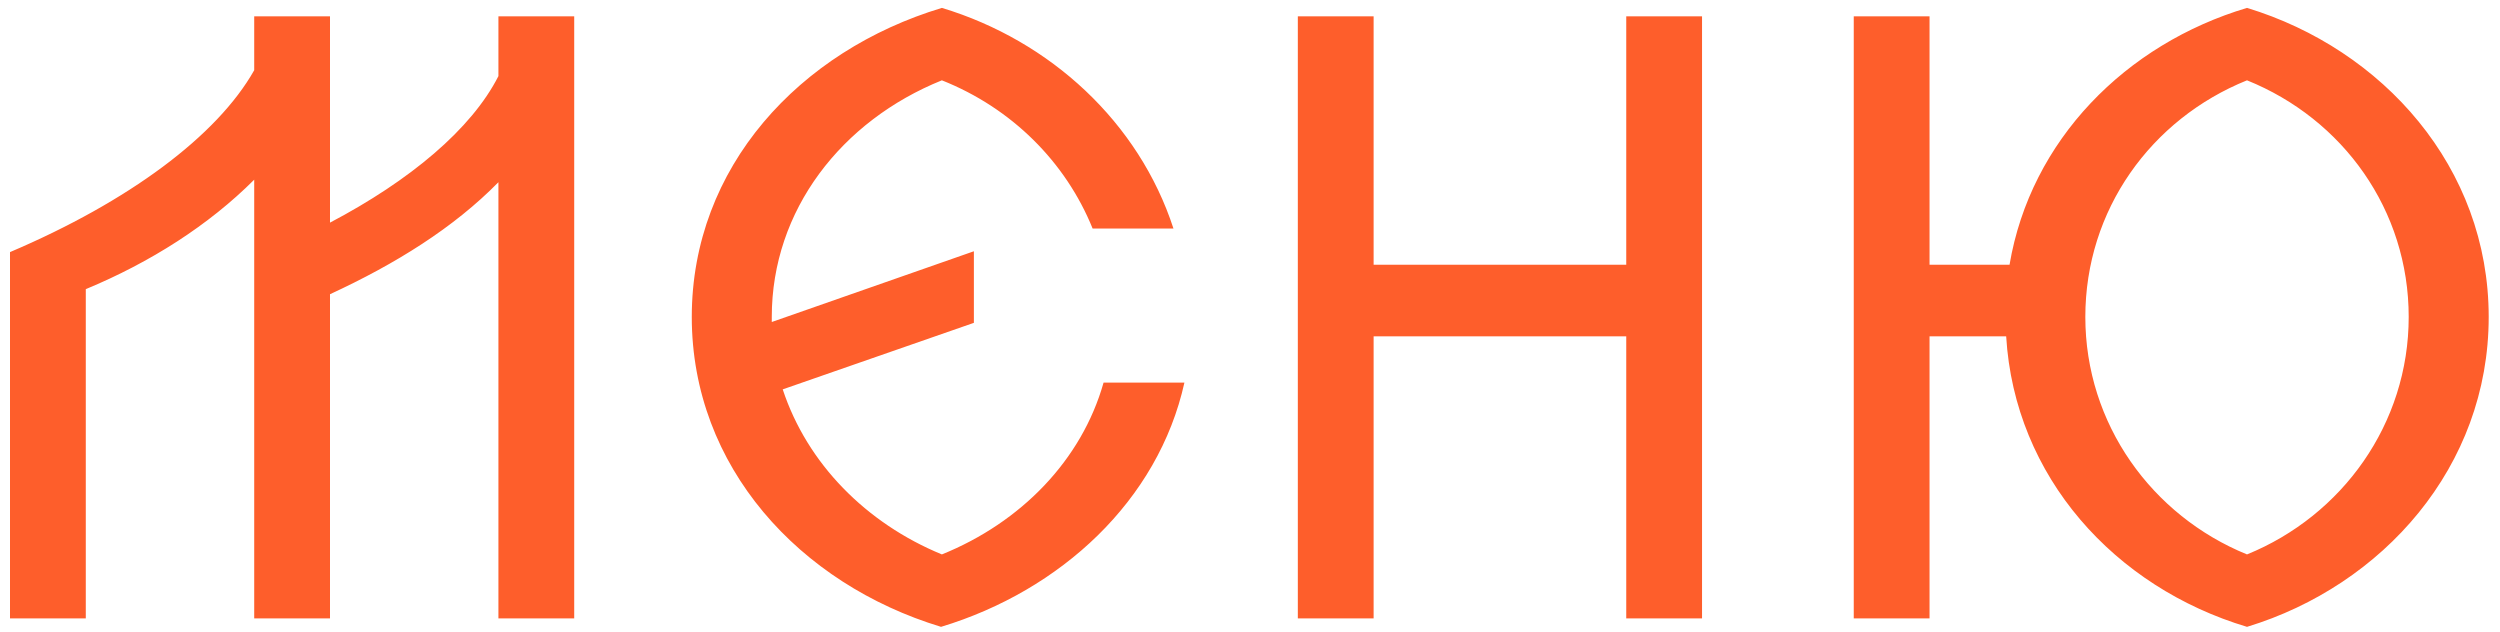 <?xml version="1.0" encoding="UTF-8"?> <svg xmlns="http://www.w3.org/2000/svg" width="190" height="48" viewBox="0 0 190 48" fill="none"><path d="M25.08 1.24V16.92C31.16 13.72 35.832 9.816 37.88 5.784V1.24H43.64V47H37.88V13.848C34.488 17.304 30.072 20.056 25.08 22.36V47H19.32V13.656C15.864 17.112 11.448 19.928 6.52 21.976V47H0.76V19.16C9.784 15.32 16.504 10.328 19.32 5.336V1.24H25.08ZM74.015 19.096V24.536L59.487 29.592C61.343 35.224 65.823 39.768 71.583 42.136C77.599 39.704 82.207 34.968 83.871 29.08H90.015C88.031 38.04 80.607 44.888 71.519 47.64C60.767 44.376 52.575 35.48 52.575 24.088C52.575 12.696 60.767 3.864 71.583 0.6C79.839 3.096 86.559 9.304 89.183 17.368H83.039C80.991 12.312 76.895 8.216 71.583 6.104C63.967 9.176 58.655 15.96 58.655 24.088C58.655 24.216 58.655 24.344 58.655 24.472L74.015 19.096ZM104.395 1.24V20.12H123.595V1.24H129.355V47H123.595V25.56H104.395V47H98.635V1.24H104.395ZM170.773 47.64C160.725 44.632 153.109 36.248 152.469 25.56H146.645V47H140.885V1.24H146.645V20.12H152.725C154.325 10.648 161.557 3.352 170.773 0.6C181.077 3.736 189.141 12.696 189.141 24.088C189.141 35.48 181.077 44.504 170.773 47.64ZM170.773 42.136C178.005 39.192 183.061 32.216 183.061 24.088C183.061 15.96 178.069 9.048 170.773 6.104C163.477 9.048 158.485 15.96 158.485 24.088C158.485 32.216 163.541 39.192 170.773 42.136Z" fill="#FE5E2B"></path></svg> 